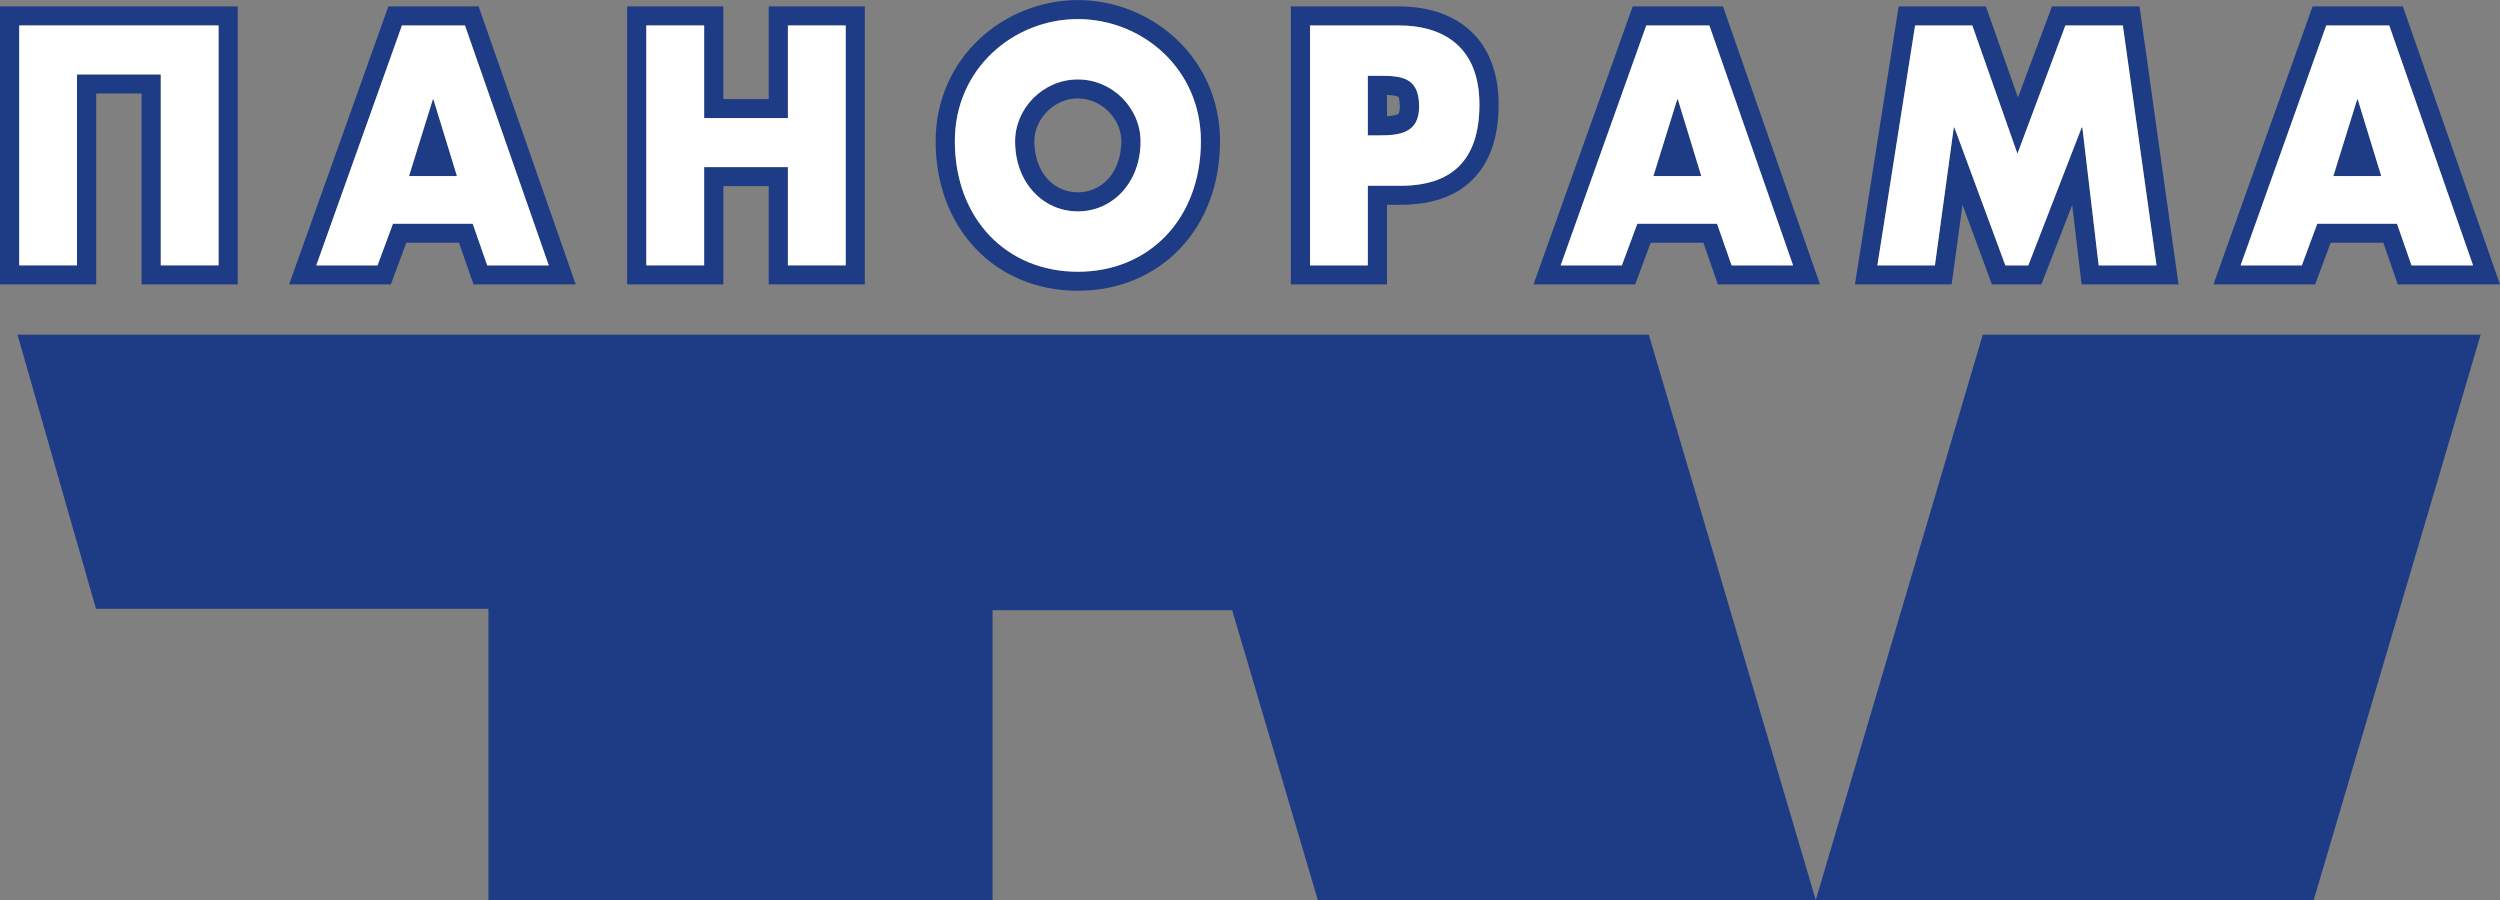 <?xml version="1.0" encoding="UTF-8"?> <svg xmlns="http://www.w3.org/2000/svg" width="100" height="36" viewBox="0 0 100 36" fill="none"><rect x="0" y="0" width="100" height="36" fill="#808080" stroke="none"/> <path d="M79.311 13.386L72.631 36H92.549L99.228 13.386H79.311ZM0.699 13.386L3.839 24.351H19.538V36H39.703V24.409H49.287L52.712 36H72.631L65.953 13.386H0.699Z" fill="#1D3C85"></path> <path d="M95.25 7.041L94.31 3.977H94.285L93.334 7.042H95.25V7.041Z" fill="#1D3C85"></path> <path d="M98.921 10.611L98.921 10.615L99.646 10.367L96.114 0.255H92.504L88.538 11.377H92.606L93.226 9.71H95.334L95.911 11.377H99.999L99.646 10.367L98.921 10.615H98.921H96.46L95.881 8.949H92.691L92.073 10.615H89.625L93.049 1.018H95.569L98.921 10.611Z" fill="#1D3C85"></path> <path d="M94.31 3.977L95.25 7.041V7.042H93.334L94.286 3.977H94.31ZM95.569 1.018H93.049L89.625 10.615H92.073L92.691 8.949H95.881L96.46 10.615H98.921V10.611L95.569 1.018Z" fill="white"></path> <path d="M68.052 7.041V7.043H68.053L68.052 7.041Z" fill="#254AA5"></path> <path d="M67.114 3.977H67.088L66.135 7.042H68.052V7.041L67.114 3.977Z" fill="#1D3C85"></path> <path d="M71.723 10.615H69.264L68.682 8.949H65.493L64.874 10.615H62.427L65.851 1.018H68.374L71.723 10.615V9.853V10.615L72.447 10.367L68.919 0.255H65.308L61.34 11.377H65.407L66.028 9.709H68.136L68.715 11.377H72.801L72.447 10.367L71.723 10.615Z" fill="#1D3C85"></path> <path d="M67.115 3.977L68.052 7.041L68.053 7.042H66.136L67.088 3.977H67.115ZM68.374 1.018H65.851L62.427 10.615H64.874L65.493 8.949H68.682L69.264 10.615H71.723L68.374 1.018Z" fill="white"></path> <path d="M56.022 7.43H54.711V10.617H52.402V1.018H55.937C57.853 1.018 59.177 1.976 59.177 4.177C59.177 6.444 58.04 7.43 56.022 7.43ZM58.791 1.209C58.033 0.525 57.016 0.255 55.937 0.256H51.633V11.377H55.48V8.191H56.022C57.147 8.194 58.169 7.912 58.896 7.193C59.624 6.472 59.947 5.425 59.944 4.177H59.944C59.95 2.933 59.552 1.89 58.791 1.209Z" fill="#1D3C85"></path> <path d="M55.907 4.568C55.856 4.601 55.697 4.632 55.479 4.647V3.796C55.724 3.81 55.888 3.839 55.917 3.866C55.925 3.895 55.966 3.781 55.997 4.255C55.96 4.637 55.958 4.507 55.907 4.568ZM55.11 3.031H54.711V5.416H55.11C55.937 5.416 56.766 5.363 56.766 4.257C56.766 3.045 55.999 3.031 55.11 3.031Z" fill="#1D3C85"></path> <path d="M55.11 5.416H54.712V3.031H55.11C55.999 3.031 56.766 3.045 56.766 4.257C56.766 5.363 55.938 5.416 55.11 5.416ZM55.938 1.018H52.402V10.617H54.712V7.43H56.022C58.04 7.43 59.177 6.444 59.177 4.177C59.177 1.976 57.853 1.018 55.938 1.018Z" fill="white"></path> <path d="M43.113 10.869C40.258 10.869 38.194 8.749 38.194 5.644C38.194 2.736 40.554 0.764 43.113 0.764C45.672 0.764 48.035 2.736 48.035 5.644C48.035 8.749 45.97 10.869 43.113 10.869ZM43.113 0.002C40.166 0.008 37.433 2.296 37.425 5.644C37.424 7.363 38.003 8.87 39.024 9.943C40.042 11.019 41.493 11.634 43.113 11.63H43.125C44.739 11.63 46.187 11.016 47.202 9.943C48.224 8.87 48.802 7.363 48.802 5.644C48.795 2.296 46.06 0.008 43.113 0.002Z" fill="#1D3C85"></path> <path d="M43.113 7.694C42.182 7.684 41.395 6.965 41.372 5.656C41.374 4.751 42.164 3.939 43.113 3.937C44.062 3.939 44.853 4.751 44.855 5.656C44.831 6.965 44.042 7.684 43.113 7.694ZM43.113 3.177C41.728 3.177 40.603 4.325 40.603 5.657C40.603 7.309 41.728 8.456 43.113 8.456C44.498 8.456 45.623 7.309 45.623 5.657C45.623 4.325 44.498 3.177 43.113 3.177Z" fill="#1D3C85"></path> <path d="M43.113 8.456C41.729 8.456 40.604 7.309 40.604 5.657C40.604 4.325 41.729 3.177 43.113 3.177C44.498 3.177 45.623 4.325 45.623 5.657C45.623 7.309 44.498 8.456 43.113 8.456ZM43.113 0.764C40.554 0.764 38.194 2.736 38.194 5.644C38.194 8.749 40.258 10.869 43.113 10.869C45.97 10.869 48.035 8.749 48.035 5.644C48.035 2.736 45.672 0.764 43.113 0.764Z" fill="white"></path> <path d="M21.95 10.615H19.489L18.908 8.949H15.718L15.101 10.615H12.652L16.078 1.018H18.598L21.949 10.611V9.853V10.611L21.95 10.615L22.676 10.367L19.145 0.255H15.534L11.565 11.376H15.635L16.252 9.709H18.36L18.941 11.376H23.028L22.676 10.367L21.95 10.615Z" fill="#1D3C85"></path> <path d="M17.313 3.977L16.361 7.042H18.278L17.338 3.977H17.313Z" fill="#1D3C85"></path> <path d="M21.949 10.615H21.951L21.949 10.611V10.615Z" fill="white"></path> <path d="M16.361 7.042L17.313 3.977H17.338L18.278 7.042H16.361ZM18.598 1.018H16.078L12.652 10.615H15.101L15.718 8.949H18.908L19.489 10.615H21.949V10.611L18.598 1.018Z" fill="white"></path> <path d="M83.947 10.615L83.294 5.097H83.268L81.132 10.615H80.213L78.175 5.097H78.151L77.396 10.615H75.096L76.604 1.018H78.892L80.697 6.15L82.616 1.018H84.913L86.26 10.615H83.947ZM82.079 0.256L80.719 3.898L79.436 0.256H75.946L75.845 0.9L74.198 11.376H78.065L78.502 8.192L79.676 11.376H81.655L82.888 8.198L83.264 11.376H87.141L85.581 0.256H82.079Z" fill="#1D3C85"></path> <path d="M84.914 1.018H82.616L80.697 6.15L78.892 1.018H76.604L75.096 10.615H77.396L78.151 5.097H78.175L80.214 10.615H81.132L83.268 5.097H83.294L83.947 10.615H86.26L84.914 1.018Z" fill="white"></path> <path d="M30.748 3.962H28.933V0.256H28.166V1.018V4.723H31.515V1.018H33.828V10.615H31.515V6.684H28.166V10.615H25.853V1.018H28.166V0.256H25.085V11.377H28.934V7.446L30.748 7.444V11.377H34.593V0.256H30.748V3.962Z" fill="#1D3C85"></path> <path d="M31.516 1.018V4.723H28.166V1.018H25.853V10.615H28.166V6.684H31.516V10.615H33.828V1.018H31.516Z" fill="white"></path> <path d="M0.769 1.78V1.018H8.742V10.615H6.431V2.978H3.08V10.615H0.769V1.78ZM0 1.018V11.376H3.848V3.74H5.663V11.376H9.509V0.255H0V1.018Z" fill="#1D3C85"></path> <path d="M3.08 2.978H6.431V10.615H8.742V1.018H0.769V1.78V10.615H3.08V2.978Z" fill="white"></path> </svg> 